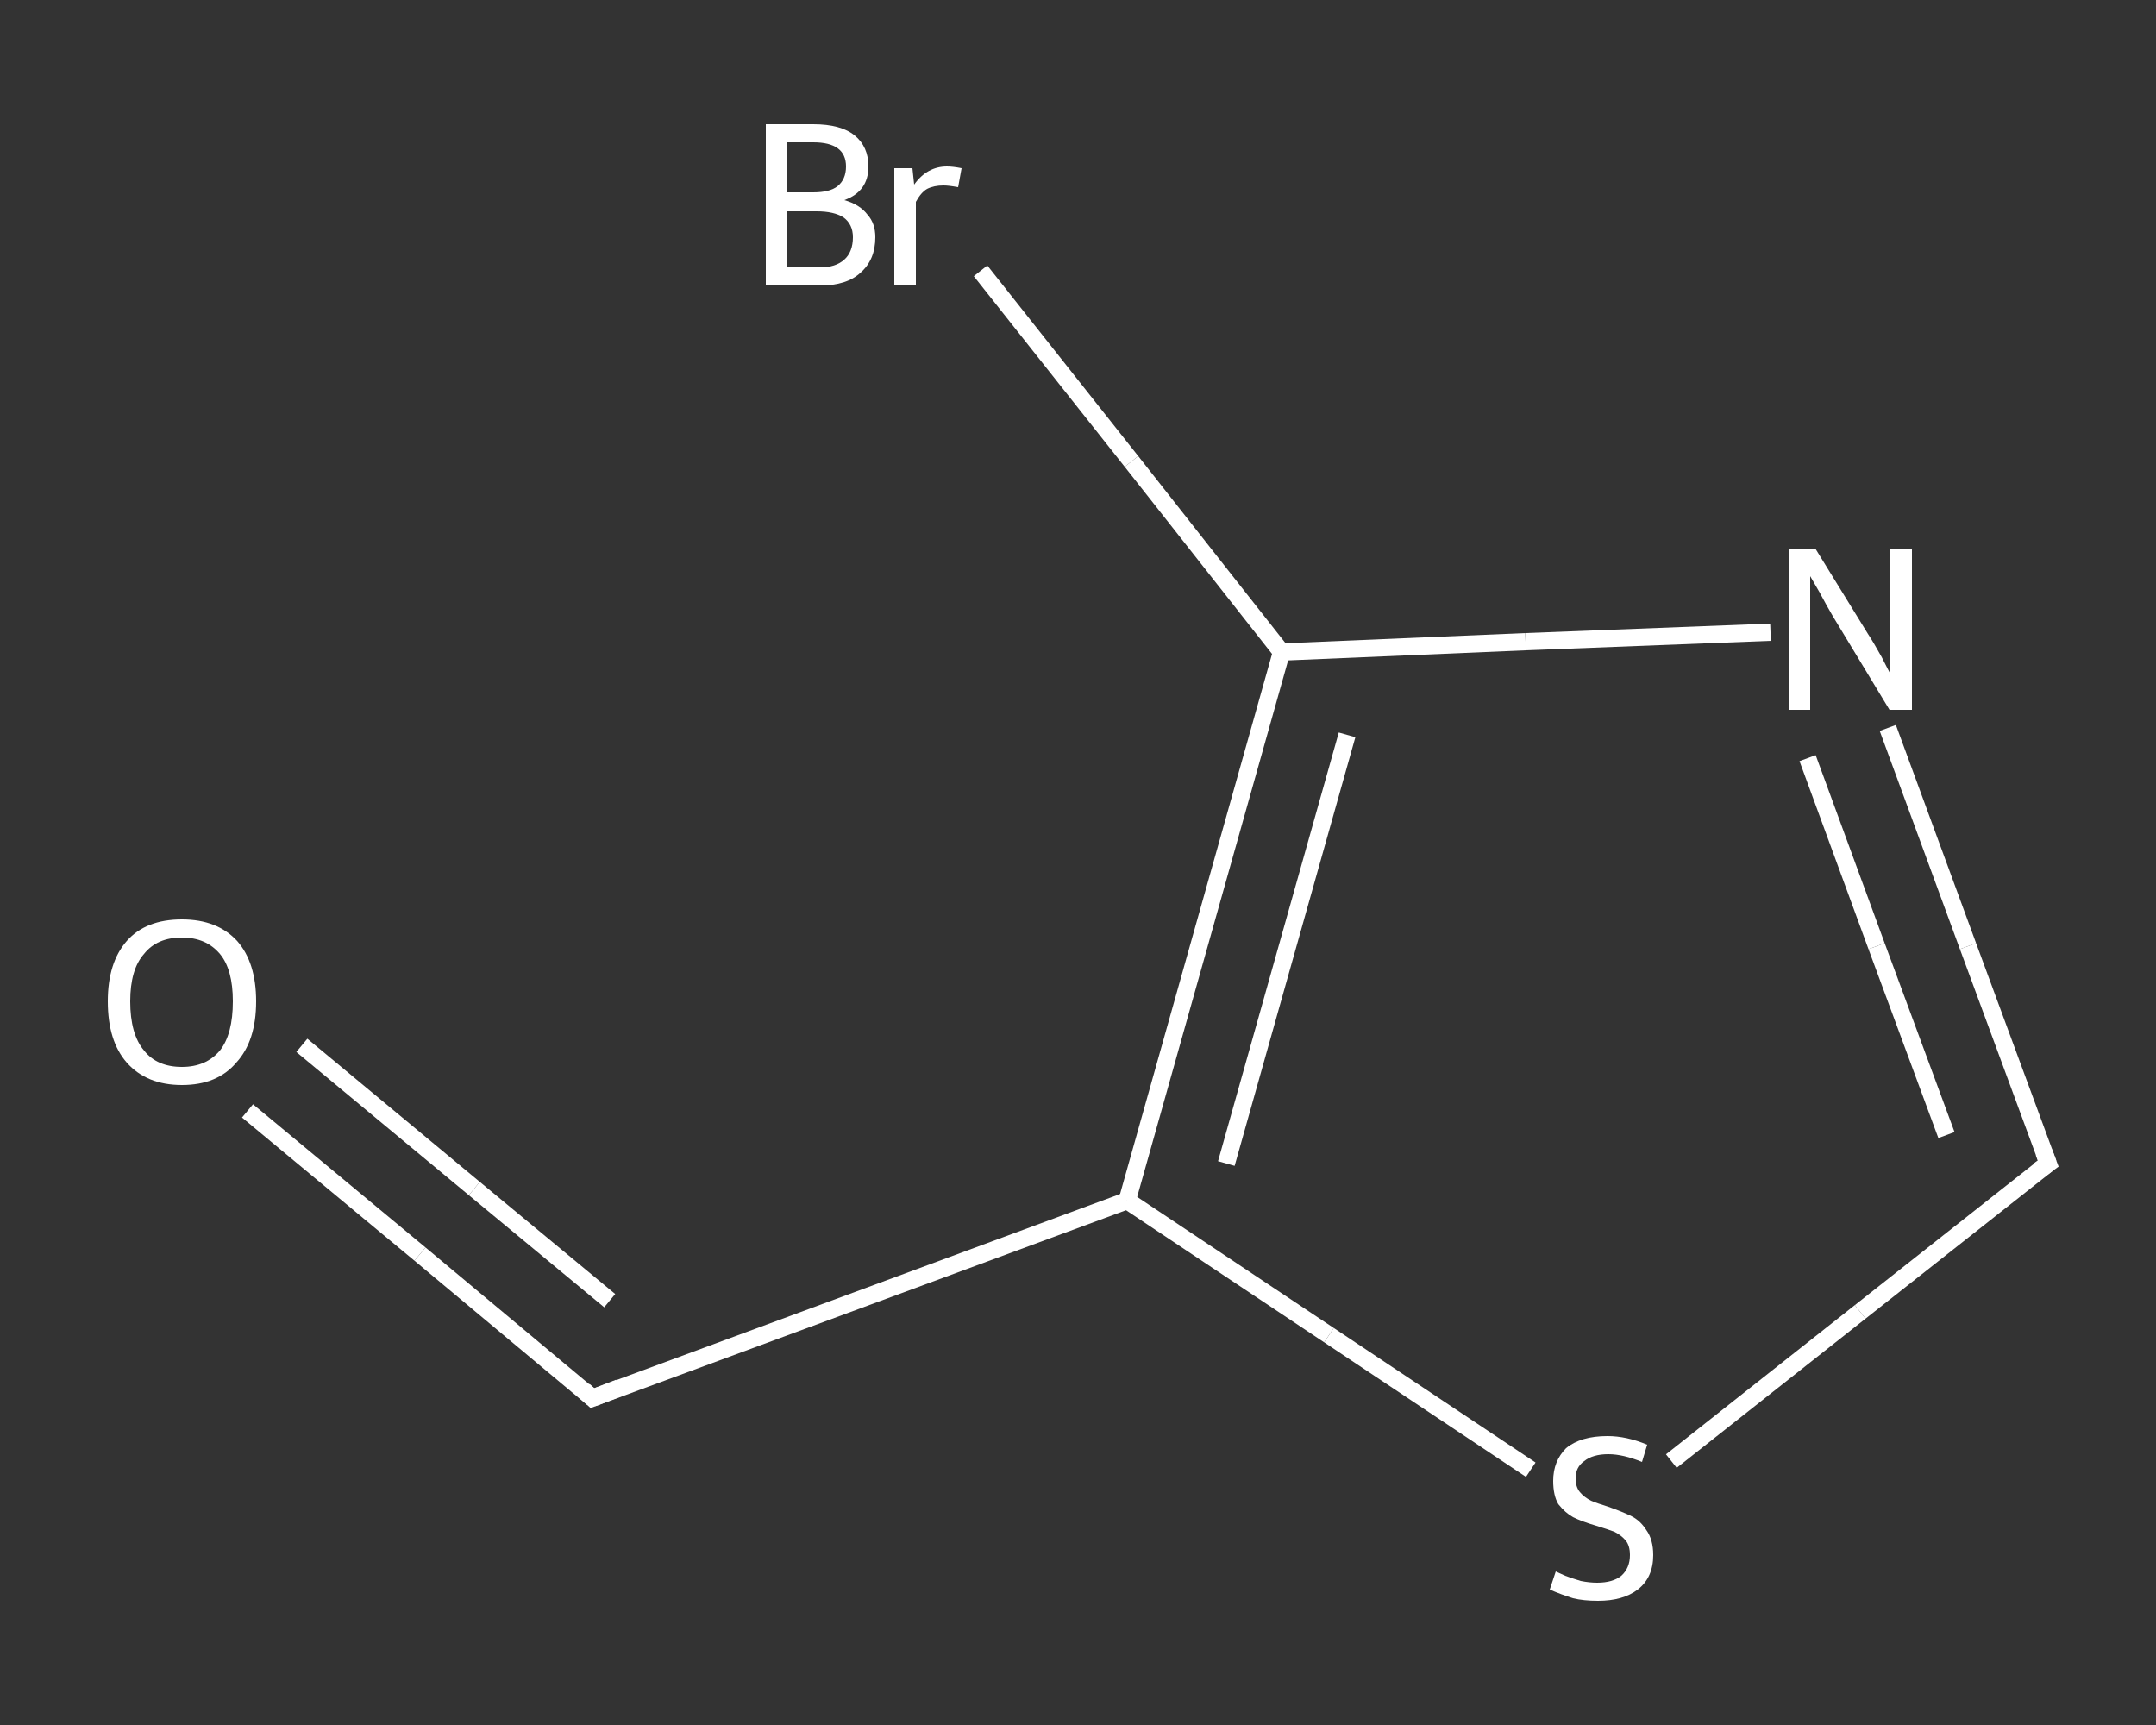 <?xml version='1.0' encoding='iso-8859-1'?>
<svg version='1.1' baseProfile='full'
              xmlns='http://www.w3.org/2000/svg'
                      xmlns:rdkit='http://www.rdkit.org/xml'
                      xmlns:xlink='http://www.w3.org/1999/xlink'
                  xml:space='preserve'
width='250px' height='200px' viewBox='0 0 250 200'>
<rect x="0" y="0" width="250" height="200" fill="#333333" stroke="none"/>
<!-- END OF HEADER -->
<rect style='opacity:1.0;fill:transparent;stroke:none' width='250.0' height='200.0' x='0.0' y='0.0'> </rect>
<path class='bond-0 atom-0 atom-1' d='M 28.7,128.8 L 48.7,145.4' style='fill:none;fill-rule:evenodd;stroke:#FFFFFF;stroke-width:2.0px;stroke-linecap:butt;stroke-linejoin:miter;stroke-opacity:1' />
<path class='bond-0 atom-0 atom-1' d='M 48.7,145.4 L 68.7,162.1' style='fill:none;fill-rule:evenodd;stroke:#FFFFFF;stroke-width:2.0px;stroke-linecap:butt;stroke-linejoin:miter;stroke-opacity:1' />
<path class='bond-0 atom-0 atom-1' d='M 35.0,121.2 L 55.0,137.8' style='fill:none;fill-rule:evenodd;stroke:#FFFFFF;stroke-width:2.0px;stroke-linecap:butt;stroke-linejoin:miter;stroke-opacity:1' />
<path class='bond-0 atom-0 atom-1' d='M 55.0,137.8 L 70.7,150.8' style='fill:none;fill-rule:evenodd;stroke:#FFFFFF;stroke-width:2.0px;stroke-linecap:butt;stroke-linejoin:miter;stroke-opacity:1' />
<path class='bond-1 atom-1 atom-2' d='M 68.7,162.1 L 130.7,139.2' style='fill:none;fill-rule:evenodd;stroke:#FFFFFF;stroke-width:2.0px;stroke-linecap:butt;stroke-linejoin:miter;stroke-opacity:1' />
<path class='bond-2 atom-2 atom-3' d='M 130.7,139.2 L 154.1,154.8' style='fill:none;fill-rule:evenodd;stroke:#FFFFFF;stroke-width:2.0px;stroke-linecap:butt;stroke-linejoin:miter;stroke-opacity:1' />
<path class='bond-2 atom-2 atom-3' d='M 154.1,154.8 L 177.5,170.4' style='fill:none;fill-rule:evenodd;stroke:#FFFFFF;stroke-width:2.0px;stroke-linecap:butt;stroke-linejoin:miter;stroke-opacity:1' />
<path class='bond-3 atom-3 atom-4' d='M 193.8,169.4 L 215.7,152.1' style='fill:none;fill-rule:evenodd;stroke:#FFFFFF;stroke-width:2.0px;stroke-linecap:butt;stroke-linejoin:miter;stroke-opacity:1' />
<path class='bond-3 atom-3 atom-4' d='M 215.7,152.1 L 237.5,134.9' style='fill:none;fill-rule:evenodd;stroke:#FFFFFF;stroke-width:2.0px;stroke-linecap:butt;stroke-linejoin:miter;stroke-opacity:1' />
<path class='bond-4 atom-4 atom-5' d='M 237.5,134.9 L 228.2,109.7' style='fill:none;fill-rule:evenodd;stroke:#FFFFFF;stroke-width:2.0px;stroke-linecap:butt;stroke-linejoin:miter;stroke-opacity:1' />
<path class='bond-4 atom-4 atom-5' d='M 228.2,109.7 L 218.9,84.4' style='fill:none;fill-rule:evenodd;stroke:#FFFFFF;stroke-width:2.0px;stroke-linecap:butt;stroke-linejoin:miter;stroke-opacity:1' />
<path class='bond-4 atom-4 atom-5' d='M 225.7,131.6 L 217.6,109.7' style='fill:none;fill-rule:evenodd;stroke:#FFFFFF;stroke-width:2.0px;stroke-linecap:butt;stroke-linejoin:miter;stroke-opacity:1' />
<path class='bond-4 atom-4 atom-5' d='M 217.6,109.7 L 209.6,87.9' style='fill:none;fill-rule:evenodd;stroke:#FFFFFF;stroke-width:2.0px;stroke-linecap:butt;stroke-linejoin:miter;stroke-opacity:1' />
<path class='bond-5 atom-5 atom-6' d='M 205.3,73.3 L 176.9,74.4' style='fill:none;fill-rule:evenodd;stroke:#FFFFFF;stroke-width:2.0px;stroke-linecap:butt;stroke-linejoin:miter;stroke-opacity:1' />
<path class='bond-5 atom-5 atom-6' d='M 176.9,74.4 L 148.6,75.6' style='fill:none;fill-rule:evenodd;stroke:#FFFFFF;stroke-width:2.0px;stroke-linecap:butt;stroke-linejoin:miter;stroke-opacity:1' />
<path class='bond-6 atom-6 atom-7' d='M 148.6,75.6 L 131.2,53.5' style='fill:none;fill-rule:evenodd;stroke:#FFFFFF;stroke-width:2.0px;stroke-linecap:butt;stroke-linejoin:miter;stroke-opacity:1' />
<path class='bond-6 atom-6 atom-7' d='M 131.2,53.5 L 113.7,31.4' style='fill:none;fill-rule:evenodd;stroke:#FFFFFF;stroke-width:2.0px;stroke-linecap:butt;stroke-linejoin:miter;stroke-opacity:1' />
<path class='bond-7 atom-6 atom-2' d='M 148.6,75.6 L 130.7,139.2' style='fill:none;fill-rule:evenodd;stroke:#FFFFFF;stroke-width:2.0px;stroke-linecap:butt;stroke-linejoin:miter;stroke-opacity:1' />
<path class='bond-7 atom-6 atom-2' d='M 156.2,85.2 L 142.2,134.9' style='fill:none;fill-rule:evenodd;stroke:#FFFFFF;stroke-width:2.0px;stroke-linecap:butt;stroke-linejoin:miter;stroke-opacity:1' />
<path d='M 67.7,161.2 L 68.7,162.1 L 71.8,160.9' style='fill:none;stroke:#FFFFFF;stroke-width:2.0px;stroke-linecap:butt;stroke-linejoin:miter;stroke-opacity:1;' />
<path d='M 236.4,135.7 L 237.5,134.9 L 237.0,133.6' style='fill:none;stroke:#FFFFFF;stroke-width:2.0px;stroke-linecap:butt;stroke-linejoin:miter;stroke-opacity:1;' />
<path class='atom-0' d='M 12.5 116.1
Q 12.5 111.6, 14.7 109.1
Q 16.9 106.6, 21.1 106.6
Q 25.2 106.6, 27.5 109.1
Q 29.7 111.6, 29.7 116.1
Q 29.7 120.7, 27.4 123.2
Q 25.2 125.8, 21.1 125.8
Q 17.0 125.8, 14.7 123.2
Q 12.5 120.7, 12.5 116.1
M 21.1 123.7
Q 23.9 123.7, 25.5 121.8
Q 27.0 119.9, 27.0 116.1
Q 27.0 112.4, 25.5 110.6
Q 23.9 108.7, 21.1 108.7
Q 18.2 108.7, 16.7 110.6
Q 15.1 112.4, 15.1 116.1
Q 15.1 119.9, 16.7 121.8
Q 18.2 123.7, 21.1 123.7
' fill='#FFFFFF'/>
<path class='atom-3' d='M 180.4 182.2
Q 180.6 182.3, 181.5 182.7
Q 182.3 183.0, 183.3 183.3
Q 184.3 183.5, 185.2 183.5
Q 187.0 183.5, 188.0 182.7
Q 189.0 181.8, 189.0 180.3
Q 189.0 179.2, 188.5 178.6
Q 188.0 178.0, 187.2 177.6
Q 186.4 177.3, 185.1 176.9
Q 183.4 176.4, 182.4 175.9
Q 181.5 175.4, 180.7 174.4
Q 180.1 173.4, 180.1 171.7
Q 180.1 169.4, 181.6 167.9
Q 183.3 166.5, 186.4 166.5
Q 188.6 166.5, 191.0 167.5
L 190.4 169.5
Q 188.2 168.6, 186.5 168.6
Q 184.7 168.6, 183.7 169.4
Q 182.7 170.1, 182.7 171.4
Q 182.7 172.4, 183.2 173.0
Q 183.7 173.6, 184.5 174.0
Q 185.2 174.3, 186.5 174.7
Q 188.2 175.3, 189.2 175.8
Q 190.2 176.3, 190.9 177.4
Q 191.7 178.5, 191.7 180.3
Q 191.7 182.9, 189.9 184.3
Q 188.2 185.6, 185.3 185.6
Q 183.6 185.6, 182.4 185.3
Q 181.1 184.9, 179.7 184.3
L 180.4 182.2
' fill='#FFFFFF'/>
<path class='atom-5' d='M 210.5 63.6
L 216.6 73.5
Q 217.2 74.4, 218.2 76.2
Q 219.1 78.0, 219.2 78.1
L 219.2 63.6
L 221.7 63.6
L 221.7 82.3
L 219.1 82.3
L 212.5 71.4
Q 211.8 70.2, 211.0 68.7
Q 210.2 67.3, 209.9 66.8
L 209.9 82.3
L 207.5 82.3
L 207.5 63.6
L 210.5 63.6
' fill='#FFFFFF'/>
<path class='atom-7' d='M 97.9 23.2
Q 99.7 23.7, 100.6 24.9
Q 101.5 25.9, 101.5 27.5
Q 101.5 30.1, 99.8 31.6
Q 98.2 33.1, 95.1 33.1
L 88.8 33.1
L 88.8 14.4
L 94.3 14.4
Q 97.5 14.4, 99.1 15.7
Q 100.7 17.0, 100.7 19.3
Q 100.7 22.2, 97.9 23.2
M 91.3 16.5
L 91.3 22.3
L 94.3 22.3
Q 96.2 22.3, 97.1 21.6
Q 98.1 20.8, 98.1 19.3
Q 98.1 16.5, 94.3 16.5
L 91.3 16.5
M 95.1 31.0
Q 96.9 31.0, 97.9 30.1
Q 98.9 29.2, 98.9 27.5
Q 98.9 26.0, 97.8 25.2
Q 96.7 24.5, 94.7 24.5
L 91.3 24.5
L 91.3 31.0
L 95.1 31.0
' fill='#FFFFFF'/>
<path class='atom-7' d='M 105.8 19.5
L 106.0 21.4
Q 107.5 19.3, 109.8 19.3
Q 110.5 19.3, 111.5 19.5
L 111.1 21.7
Q 110.0 21.5, 109.4 21.5
Q 108.3 21.5, 107.5 21.9
Q 106.8 22.3, 106.2 23.4
L 106.2 33.1
L 103.7 33.1
L 103.7 19.5
L 105.8 19.5
' fill='#FFFFFF'/>
</svg>
